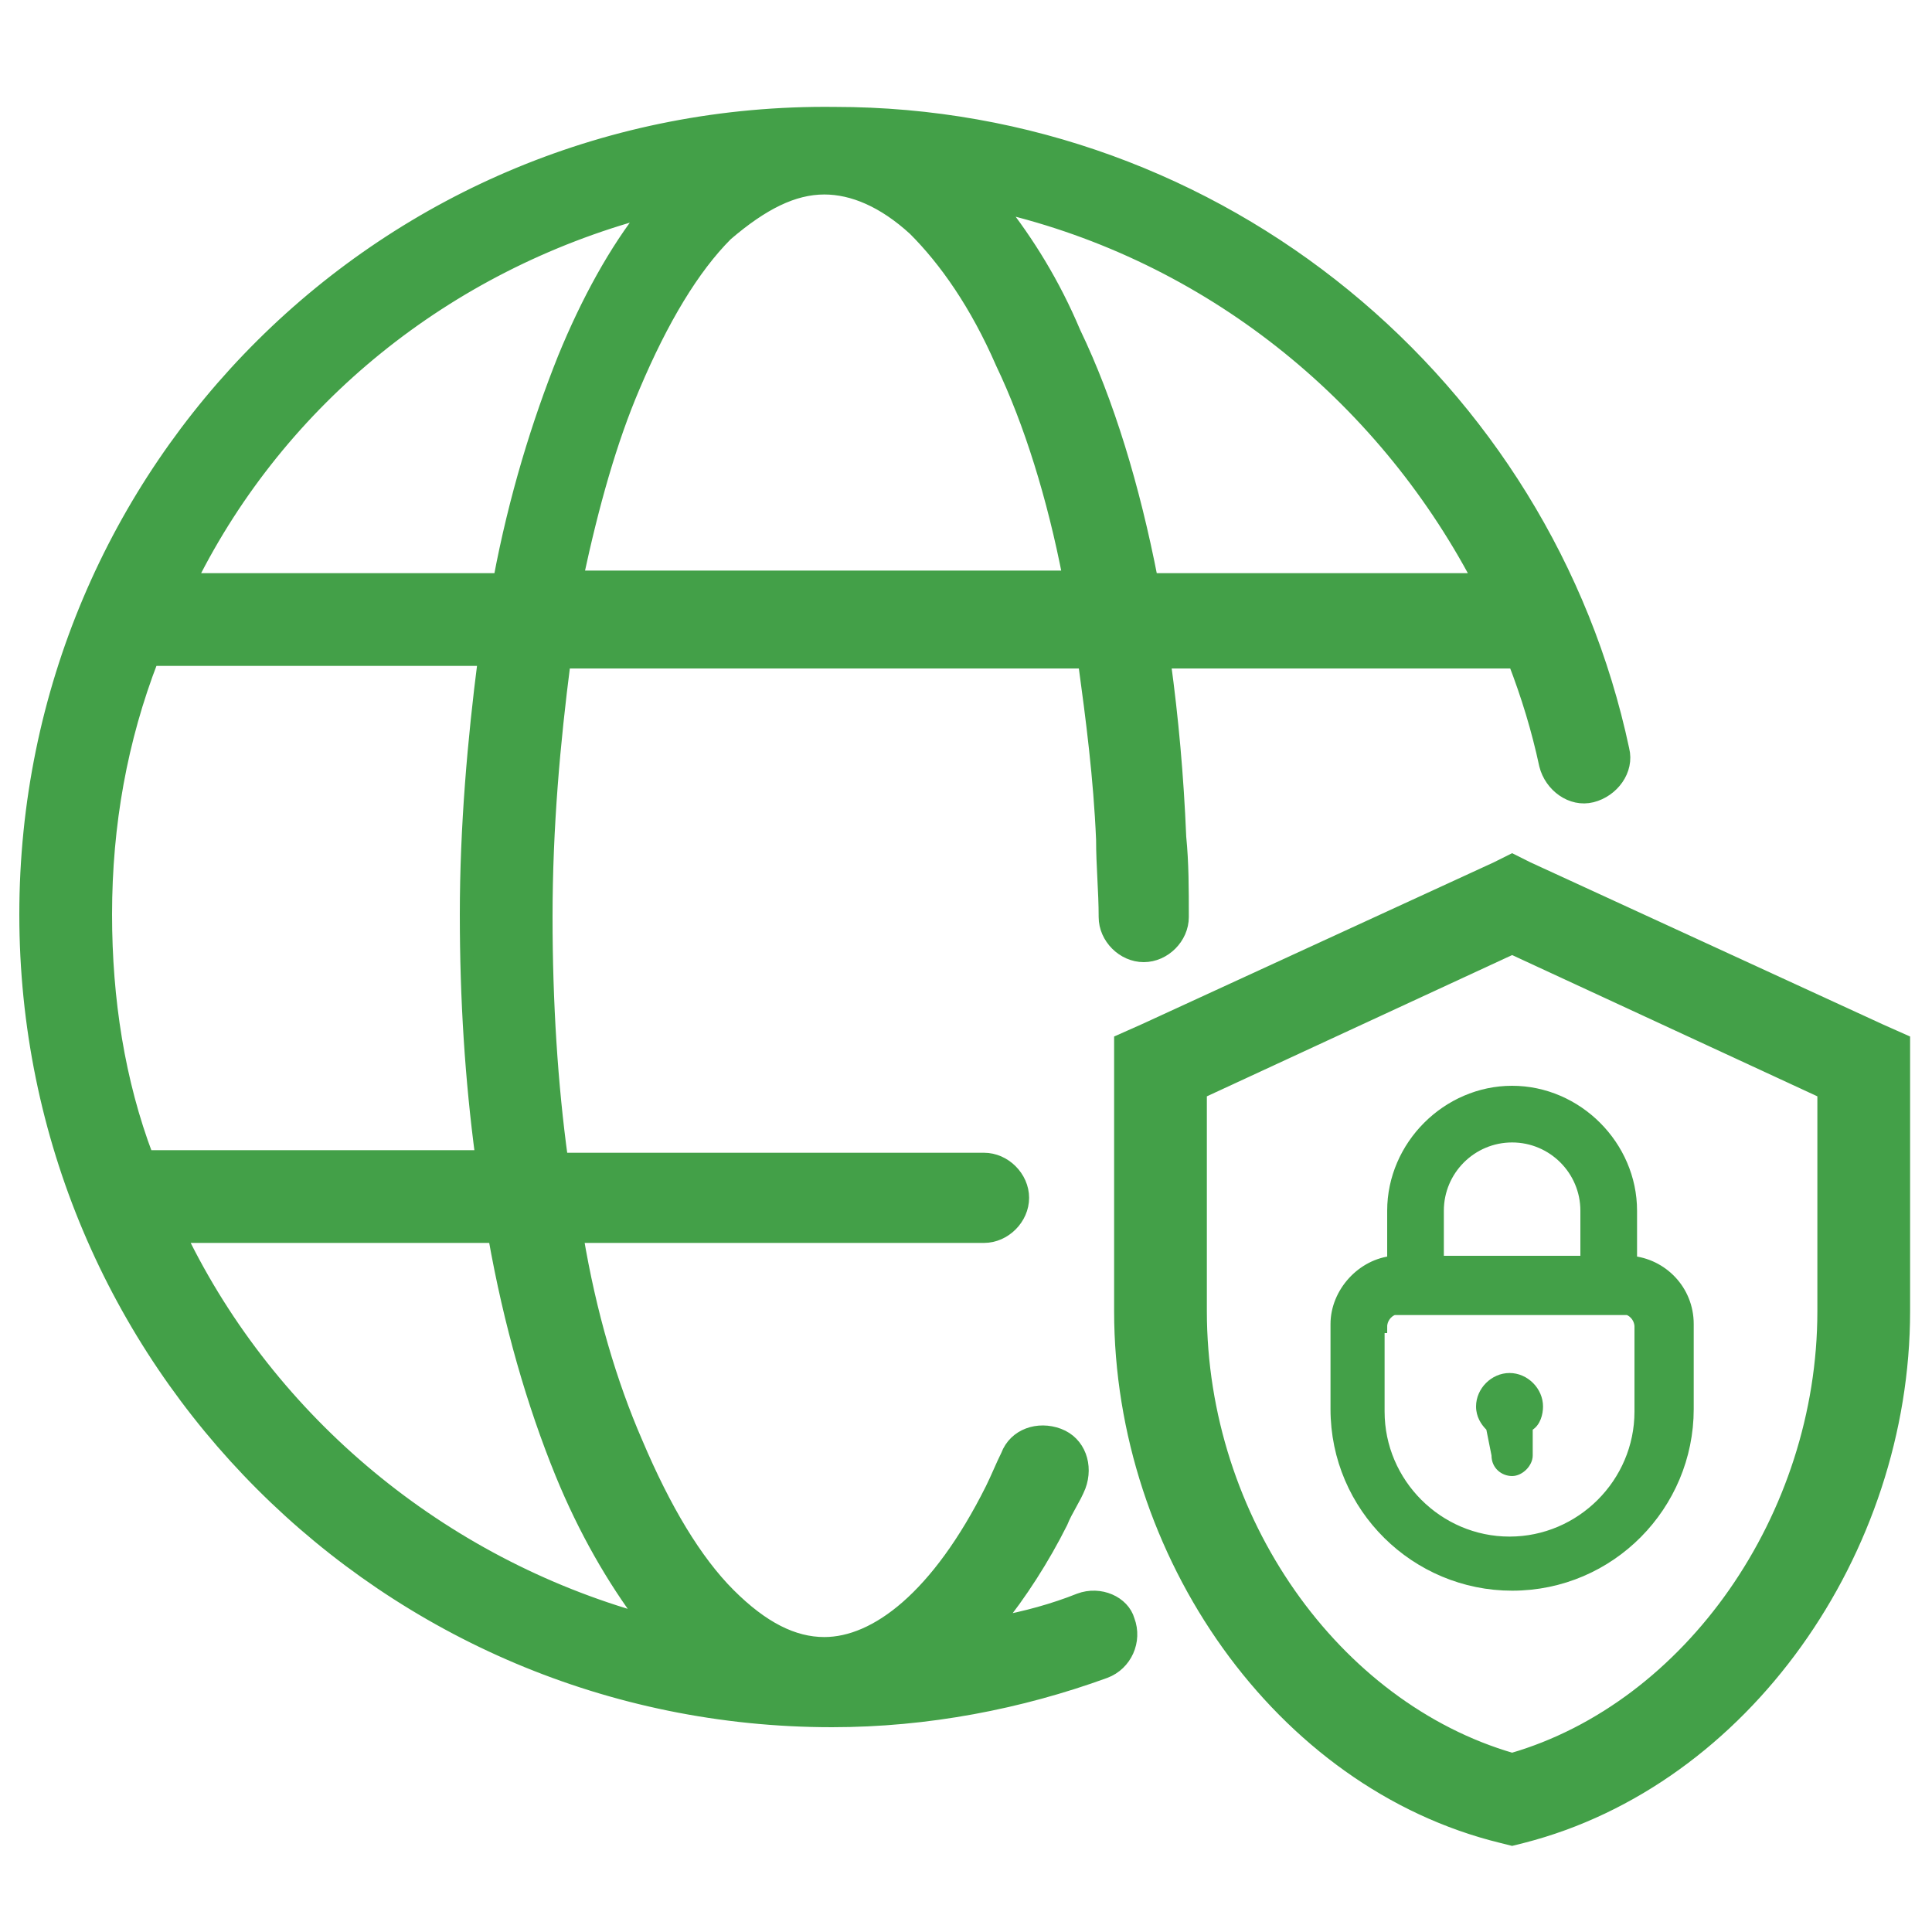 <?xml version="1.0" encoding="utf-8"?>
<!-- Generator: Adobe Illustrator 27.0.0, SVG Export Plug-In . SVG Version: 6.00 Build 0)  -->
<svg version="1.1" id="Layer_5" xmlns="http://www.w3.org/2000/svg" xmlns:xlink="http://www.w3.org/1999/xlink" x="0px" y="0px"
	 viewBox="0 0 75 75" style="enable-background:new 0 0 75 75;" xml:space="preserve">
<style type="text/css">
	.st0{fill:#43A048;stroke:#43A048;stroke-width:0.5;stroke-miterlimit:10;}
	.st1{fill:#43A048;}
</style>
<path class="st0" d="M41.9,62.1c-1,0.4-2.1,0.7-3.2,0.9c0.9-1.1,1.8-2.5,2.5-3.9c0.2-0.5,0.5-0.9,0.7-1.4c0.3-0.8,0-1.7-0.8-2
	c-0.8-0.3-1.7,0-2,0.8c-0.2,0.4-0.4,0.9-0.6,1.3c-2.1,4.2-4.5,6-6.5,6c-1.2,0-2.4-0.6-3.7-1.9c-1.3-1.3-2.5-3.3-3.6-5.9
	c-1-2.3-1.8-5-2.3-8h15.8c0.8,0,1.5-0.7,1.5-1.5c0-0.8-0.7-1.5-1.5-1.5H21.8c-0.4-2.9-0.6-6.1-0.6-9.4c0-3.5,0.3-6.8,0.7-9.9h20.2
	c0.3,2.2,0.6,4.5,0.7,6.9c0,1,0.1,2,0.1,3c0,0.8,0.7,1.5,1.5,1.5c0.8,0,1.5-0.7,1.5-1.5c0-1.1,0-2.1-0.1-3.1
	c-0.1-2.4-0.3-4.6-0.6-6.8h13.6c0.5,1.3,0.9,2.6,1.2,4c0.2,0.8,1,1.4,1.8,1.2c0.8-0.2,1.4-1,1.2-1.8c-3-14.1-15.6-24.7-30.6-24.7
	C15,4.2,1,18.2,1,35.5c0,17.3,14,31.3,31.3,31.3c3.7,0,7.3-0.7,10.6-1.9c0.8-0.3,1.2-1.2,0.9-2C43.6,62.2,42.7,61.8,41.9,62.1z
	 M57.4,22.5H44.7c-0.7-3.6-1.7-6.9-3-9.6C40.9,11,39.9,9.4,38.8,8C46.9,9.9,53.6,15.3,57.4,22.5z M32,7.3c1.1,0,2.3,0.5,3.5,1.6
	c1.2,1.2,2.4,2.9,3.4,5.2c1.1,2.3,2,5.2,2.6,8.3H22.4c0.6-2.8,1.3-5.3,2.2-7.4c1.1-2.6,2.3-4.6,3.6-5.9C29.6,7.9,30.8,7.3,32,7.3z
	 M25.1,8.2c-1.2,1.5-2.3,3.5-3.2,5.7c-1,2.5-1.9,5.4-2.5,8.6h-12C10.9,15.5,17.3,10.3,25.1,8.2z M4.1,35.5c0-3.5,0.6-6.8,1.8-9.9
	h12.9c-0.4,3.1-0.7,6.5-0.7,9.9c0,3.3,0.2,6.4,0.6,9.4h-13C4.6,42,4.1,38.8,4.1,35.5z M7,48h12.2c0.6,3.4,1.5,6.5,2.6,9.2
	c0.9,2.2,2,4.1,3.2,5.7C17.1,60.7,10.5,55.2,7,48z"/>
<path class="st0" d="M73,40l-13.7-6.3l-0.6-0.3l-0.6,0.3L44.4,40l-0.9,0.4v1v9.5c0,9.4,6.2,18.3,14.8,20.4l0.4,0.1l0.4-0.1
	c8.6-2.2,14.8-11.1,14.8-20.4v-9.5v-1L73,40z M70.8,50.9c0,8-5.2,15.4-12.1,17.4c-6.9-2-12.1-9.3-12.1-17.4v-8.5l12.1-5.6l12.1,5.6
	V50.9z"/>
<path class="st0" d="M58.7,61.5c3.8,0,6.8-3.1,6.8-6.8v-3.3c0-1.3-1-2.3-2.2-2.4v0v-2c0-2.5-2.1-4.6-4.6-4.6s-4.6,2.1-4.6,4.6v2v0
	c-1.2,0.1-2.2,1.2-2.2,2.4v3.3C51.9,58.5,55,61.5,58.7,61.5z M55.8,49v-2c0-1.6,1.3-2.9,2.9-2.9c1.6,0,2.9,1.3,2.9,2.9v2v0L55.8,49
	L55.8,49z M53.6,51.5c0-0.3,0.2-0.6,0.5-0.7l1.6,0h5.9l1.6,0c0.3,0.1,0.5,0.4,0.5,0.7v3.3c0,2.8-2.3,5.1-5.1,5.1
	c-2.8,0-5.1-2.3-5.1-5.1V51.5z"/>
<path class="st1" d="M57.9,56.5c0,0.5,0.4,0.8,0.8,0.8s0.8-0.4,0.8-0.8v-1c0.3-0.2,0.4-0.6,0.4-0.9c0-0.7-0.6-1.3-1.3-1.3
	c-0.7,0-1.3,0.6-1.3,1.3c0,0.4,0.2,0.7,0.4,0.9L57.9,56.5L57.9,56.5z"/>
</svg>
